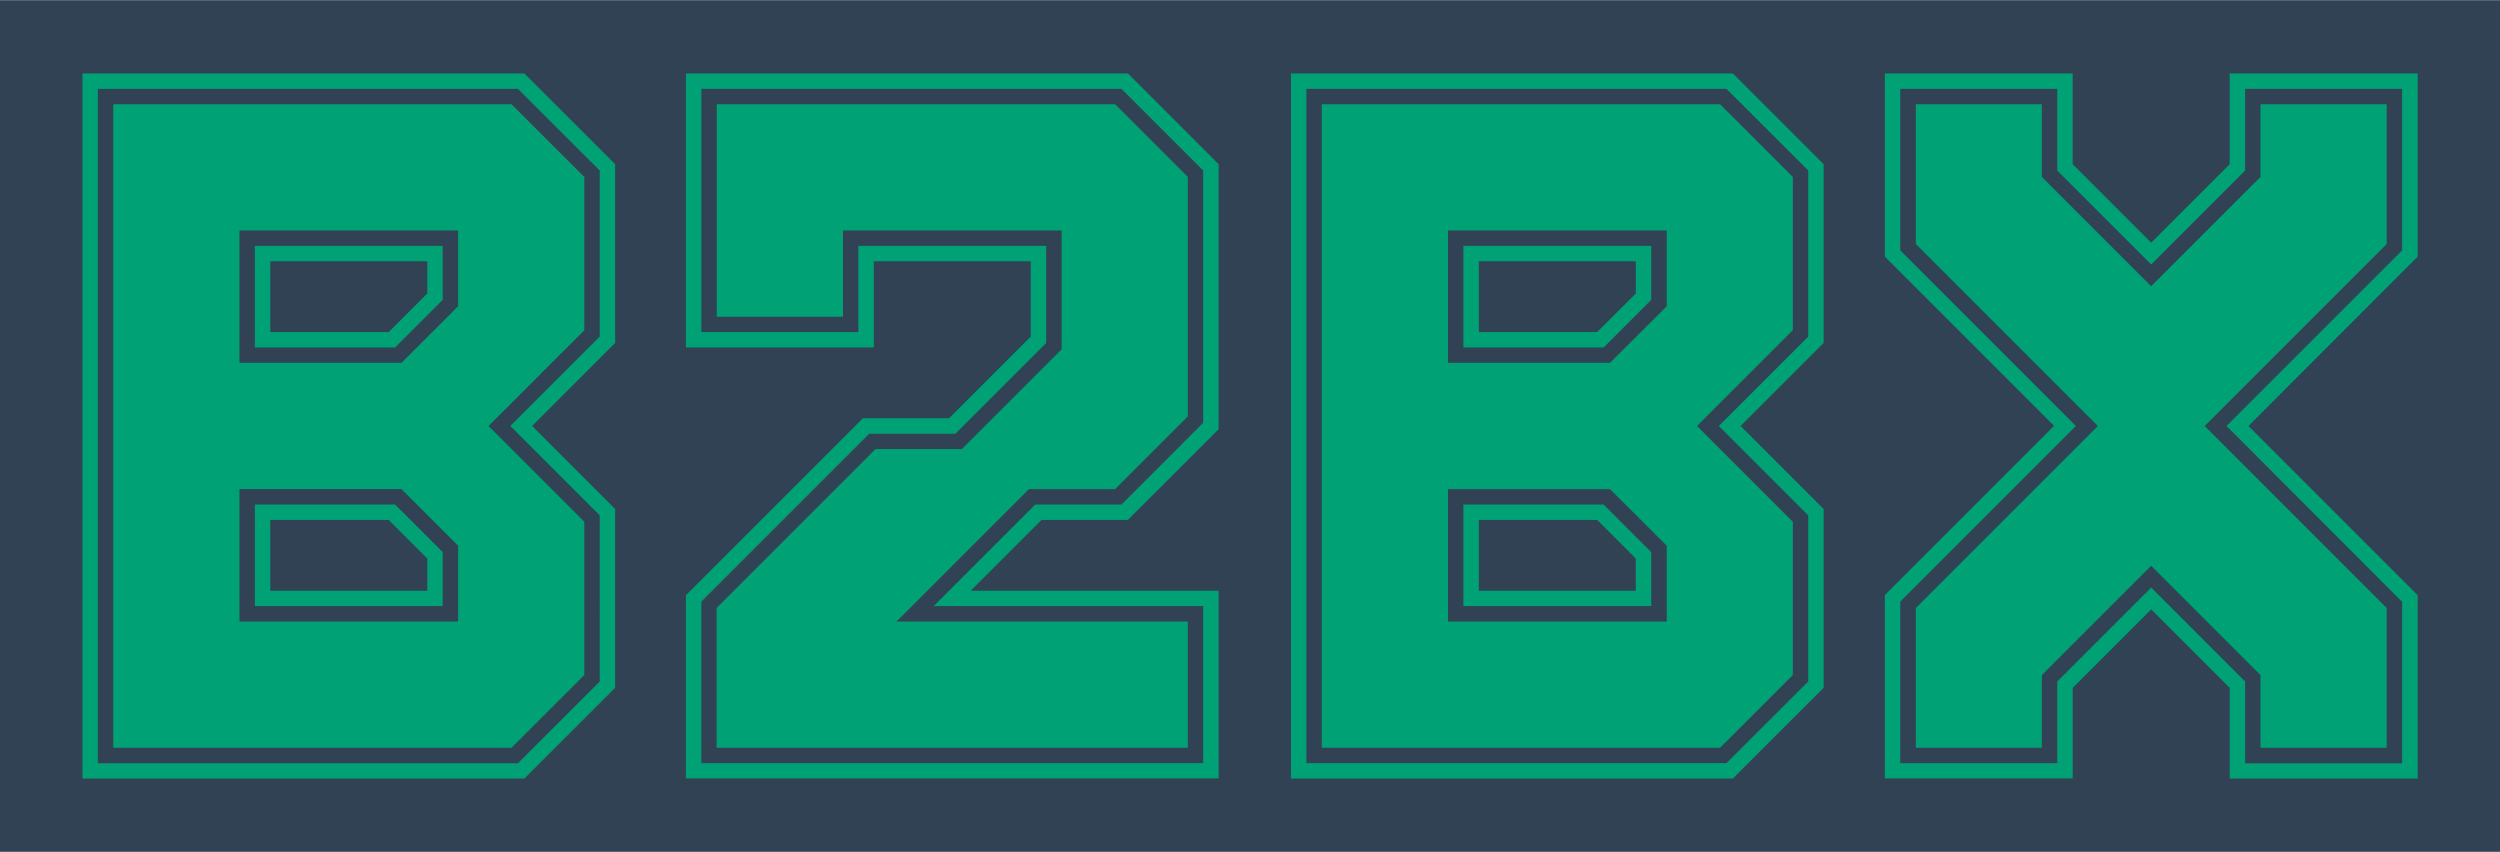 <svg data-name="Layer 1" xmlns="http://www.w3.org/2000/svg" viewBox="0 0 682.47 232.49" width="2500" height="852"><title>b2b</title><path fill="#304254" d="M0 0h682.47v232.49H0z"/><path d="M125.06 83.55L109.6 99H65.37V62.86h59.69zm0 86.07H65.37v-36.15h44.23l15.46 15.46zM30.92 28.41v175.66h108.73l19.86-19.84v-41.84l-26.15-26.15 26.15-26.14V48.26l-19.86-19.84zm164.75 0v58h34.45V62.86h59.69v32.46l-27.24 27.23H239l-43.37 43.37v38.15h128.63v-34.45h-79.53l36.15-36.15h23.54l19.84-19.84V48.25l-19.84-19.84zm421.42 19.84L587.25 78.1 557.4 48.25V28.42H523v38.14l49.69 49.68L523 165.93v38.14h34.4v-19.83l29.84-29.85 29.85 29.85v19.83h34.45v-38.14l-49.68-49.69 49.68-49.68V28.41h-34.45zM455 83.55L439.51 99h-44.23V62.86H455zm0 86.07h-59.72v-36.15h44.23L455 148.93zM360.83 28.41v175.66h108.73l19.86-19.84v-41.84l-26.15-26.15 26.15-26.14V48.26l-19.86-19.84z" fill="#00a275"/><path d="M608.68 20v24.77L587.24 66.2l-21.43-21.43V20h-51.27v50l46.2 46.2-46.2 46.2v50.05h51.28v-24.73l21.43-21.43 21.43 21.43v24.77H660v-50.05l-46.2-46.2L660 70V20zm4.21 26.51v-22.3h42.86V68.3l-47.94 47.94 47.94 48v44.09h-42.86V186l-25.64-25.65L561.61 186v22.3h-42.86v-44.11l47.94-47.95-47.94-47.94V24.21h42.86v22.3l25.64 25.64zM187.25 20v74.81h51.28V71.28h42.86v20.56l-22.3 22.3h-23.54l-48.3 48.3v50h145.42v-51.23H265l19.33-19.33h23.57l24.77-24.76V44.77L307.91 20zm4.21 4.21h114.7l22.3 22.3v68.86l-22.3 22.31h-23.54l-27.74 27.73h73.58v42.87h-137v-44.09l45.84-45.84h23.53l24.77-24.77V67.07h-51.28V90.6h-42.86zM22.51 20v192.49h120.63l24.79-24.77v-48.81l-22.67-22.67 22.67-22.66V44.77L143.14 20zm4.2 4.21h114.68l22.33 22.3v45.33l-24.41 24.4 24.41 24.41V186l-22.33 22.31H26.71zm42.87 42.86v27.74h38.27l13-13V67.07zm4.21 4.21h42.86v8.79L106.11 90.6H73.79zm-4.21 66.4v27.73h51.27v-14.73l-13-13zm4.21 4.2h32.32l10.54 10.54v8.79H73.79zM352.42 20v192.49h120.63l24.78-24.77v-48.81l-22.66-22.67 22.66-22.66V44.77L473.05 20zm4.21 4.21H471.3l22.33 22.3v45.33l-24.41 24.4 24.41 24.41V186l-22.33 22.28H356.63zm42.86 42.86v27.74h38.28l13-13V67.07zm4.21 4.21h42.86v8.79L436 90.6h-32.3zm-4.21 66.4v27.73h51.27v-14.73l-13-13zm4.21 4.2H436l10.54 10.54v8.79H403.7z" fill="#00a275"/></svg>